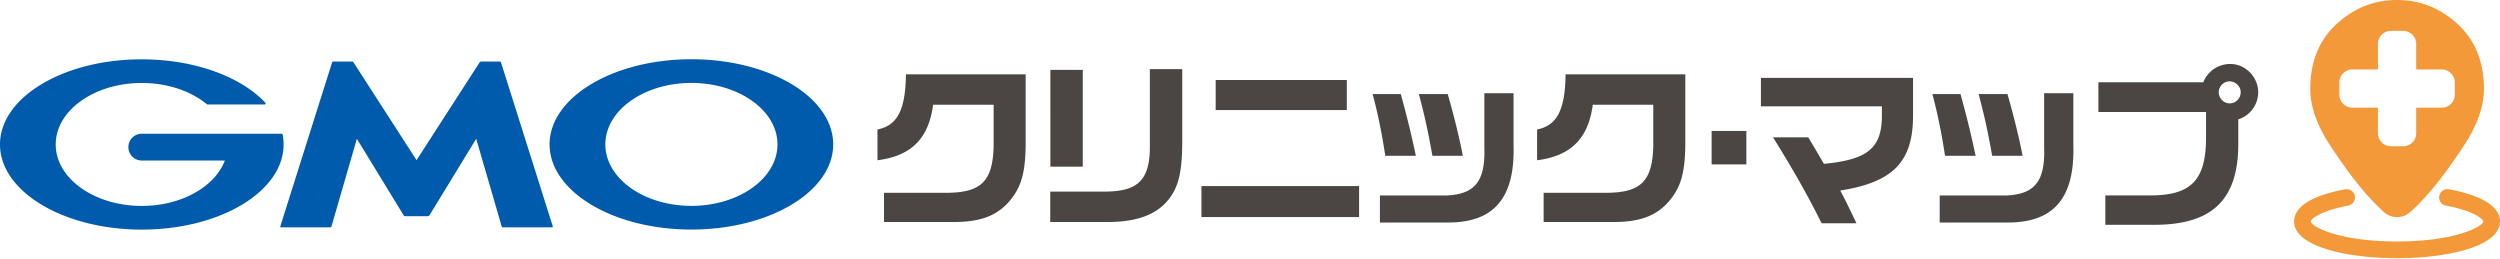 <svg width="347" height="36" viewBox="0 0 347 36" fill="none" xmlns="http://www.w3.org/2000/svg">
    <path d="M332.71 35.838c-6.885 0-14.29-1.596-14.29-5.096 0-2.586 3.847-3.86 7.071-4.471a1.153 1.153 0 0 1 1.351.92 1.16 1.16 0 0 1-.92 1.35c-3.906.74-5.186 1.886-5.186 2.195 0 .65 3.732 2.78 11.974 2.78s11.974-2.137 11.974-2.78c0-.309-1.274-1.454-5.186-2.194a1.15 1.15 0 0 1-.92-1.351 1.15 1.15 0 0 1 1.351-.92c3.223.61 7.071 1.885 7.071 4.471 0 3.5-7.406 5.096-14.29 5.096z" fill="#F39939"/>
    <path d="M334.531 29.436a2.72 2.72 0 0 1-3.642 0c-3.14-2.837-5.553-6.402-7.232-8.892-1.995-2.947-2.992-5.681-2.992-8.19 0-3.764 1.21-6.763 3.635-9.002C326.72 1.12 329.525 0 332.716 0c3.191 0 5.99 1.12 8.416 3.352 2.419 2.233 3.635 5.231 3.635 9.002 0 2.509-.997 5.237-2.992 8.19-1.685 2.49-4.092 6.055-7.232 8.892h-.012zm-4.472-10.938c0 .991.811 1.802 1.801 1.802h1.705c.991 0 1.802-.811 1.802-1.802v-3.552h3.552c.991 0 1.801-.81 1.801-1.801V11.44c0-.99-.81-1.802-1.801-1.802h-3.552V6.087c0-.991-.811-1.802-1.802-1.802h-1.705c-.99 0-1.801.81-1.801 1.802v3.551h-3.552c-.991 0-1.801.811-1.801 1.802v1.705c0 .99.81 1.802 1.801 1.802h3.552v3.551z" fill="#F39939"/>
    <path d="M121.792 17.97c2.767-.54 3.899-2.74 3.951-7.656h16.619v9.857c-.052 3.584-.541 5.508-1.879 7.284-1.731 2.297-4.002 3.287-7.656 3.358h-10.128V26.76h8.5c4.967.025 6.595-1.557 6.717-6.473v-5.752h-8.397c-.617 4.69-3.037 7.116-7.727 7.708V17.97zM153.525 26.592c4.62-.051 6.177-1.775 6.074-6.717V9.6h4.497v9.432c.026 4.69-.443 6.866-1.949 8.718-1.654 2.053-4.42 3.063-8.3 3.063h-8.075v-4.22h7.753zm-7.734-16.896h4.498v13.435h-4.498V9.696zM188.643 25.827v4.298H166.76v-4.298h21.883zm-19.907-14.722h18.202v4.176h-18.202v-4.176zM194.427 13.055c.939 3.436 1.409 5.36 2.098 8.57h-4.247c-.47-3.063-.991-5.707-1.756-8.57h3.905zm15.654-.122v7.16c.226 7.458-2.766 10.894-9.361 10.79h-9.188v-3.75h9.188c4.002-.148 5.456-1.976 5.308-6.62v-7.58h4.053zm-9.136.122c.888 3.088 1.653 6.222 2.097 8.57h-4.22c-.67-3.68-1.011-5.237-1.879-8.57h4.002zM213.35 17.97c2.767-.54 3.899-2.74 3.95-7.656h16.62v9.857c-.052 3.584-.541 5.508-1.879 7.284-1.731 2.297-4.002 3.287-7.657 3.358h-10.127V26.76h8.5c4.967.025 6.595-1.557 6.717-6.473v-5.752h-8.397c-.617 4.69-3.037 7.116-7.727 7.708V17.97zM242.394 18.17v4.645h-4.82V18.17h4.82zM244.414 10.81h21.117v5.333c-.026 6.35-2.818 9.162-10.102 10.301.766 1.454 1.236 2.42 2.246 4.543h-4.839c-1.924-3.906-4.124-7.727-6.743-11.929h4.89l1.21 2.027c.225.392.347.592.965 1.653 6.003-.566 7.978-2.149 8.049-6.472V14.76h-16.793v-3.95zM272.119 13.055c.94 3.436 1.409 5.36 2.098 8.57h-4.247c-.469-3.063-.991-5.707-1.756-8.57h3.905zm15.661-.122v7.16c.225 7.458-2.767 10.894-9.362 10.79h-9.188v-3.75h9.188c4.002-.148 5.457-1.976 5.309-6.62v-7.58h4.053zm-9.143.122c.888 3.088 1.654 6.222 2.098 8.57h-4.221c-.669-3.68-1.01-5.237-1.879-8.57h4.002zM313.439 12.804c0-2.11-1.769-3.925-3.873-3.925-1.711 0-3.178 1.055-3.751 2.542h-14.56v4.124h14.94v3.307c.051 6.1-1.976 8.274-7.754 8.274h-6.221V31.2h6.916c7.901-.026 11.485-3.48 11.537-11.04v-3.591a3.96 3.96 0 0 0 2.766-3.777v.013zm-3.969 1.544c-.805 0-1.506-.701-1.506-1.544 0-.843.701-1.512 1.506-1.512.804 0 1.537.67 1.537 1.512 0 .843-.669 1.544-1.537 1.544z" fill="#4B4643"/>
    <path d="M59.387 30.009c.077 0 .18-.058.219-.122l6.492-10.623 3.532 12.154c.02.077.103.135.187.135h6.807c.084 0 .129-.064.103-.135L69.54 8.673a.208.208 0 0 0-.186-.135h-2.561a.318.318 0 0 0-.225.122l-8.75 13.57-8.751-13.57a.306.306 0 0 0-.225-.122H46.28c-.084 0-.167.064-.187.135l-7.187 22.745c-.025.077.02.135.103.135h6.814c.077 0 .16-.064.187-.135l3.525-12.154 6.493 10.623a.293.293 0 0 0 .218.122h3.14zM39.229 18.678a.145.145 0 0 0-.142-.116H19.682a1.86 1.86 0 0 0 0 3.72h11.53c-1.377 3.628-6.016 6.299-11.53 6.299-6.601 0-11.948-3.822-11.948-8.532s5.347-8.532 11.948-8.532c3.603 0 6.833 1.139 9.02 2.94.007 0 .014.013.02.02.026.013.051.026.077.026h7.934a.143.143 0 0 0 .141-.142.154.154 0 0 0-.032-.09c0-.007-.006-.013-.013-.013-3.378-3.597-9.793-6.022-17.153-6.022C8.815 8.223 0 13.518 0 20.049c0 6.53 8.815 11.82 19.682 11.82 10.867 0 19.682-5.29 19.682-11.82 0-.463-.045-.92-.129-1.37h-.006zM95.965 8.223c-10.867 0-19.682 5.295-19.682 11.82 0 6.524 8.815 11.819 19.682 11.819 10.868 0 19.682-5.289 19.682-11.82 0-6.53-8.808-11.82-19.682-11.82zm0 20.351c-6.595 0-11.942-3.822-11.942-8.532s5.347-8.531 11.942-8.531 11.949 3.822 11.949 8.531c0 4.71-5.347 8.532-11.949 8.532z" fill="#005BAC"/>
</svg>
